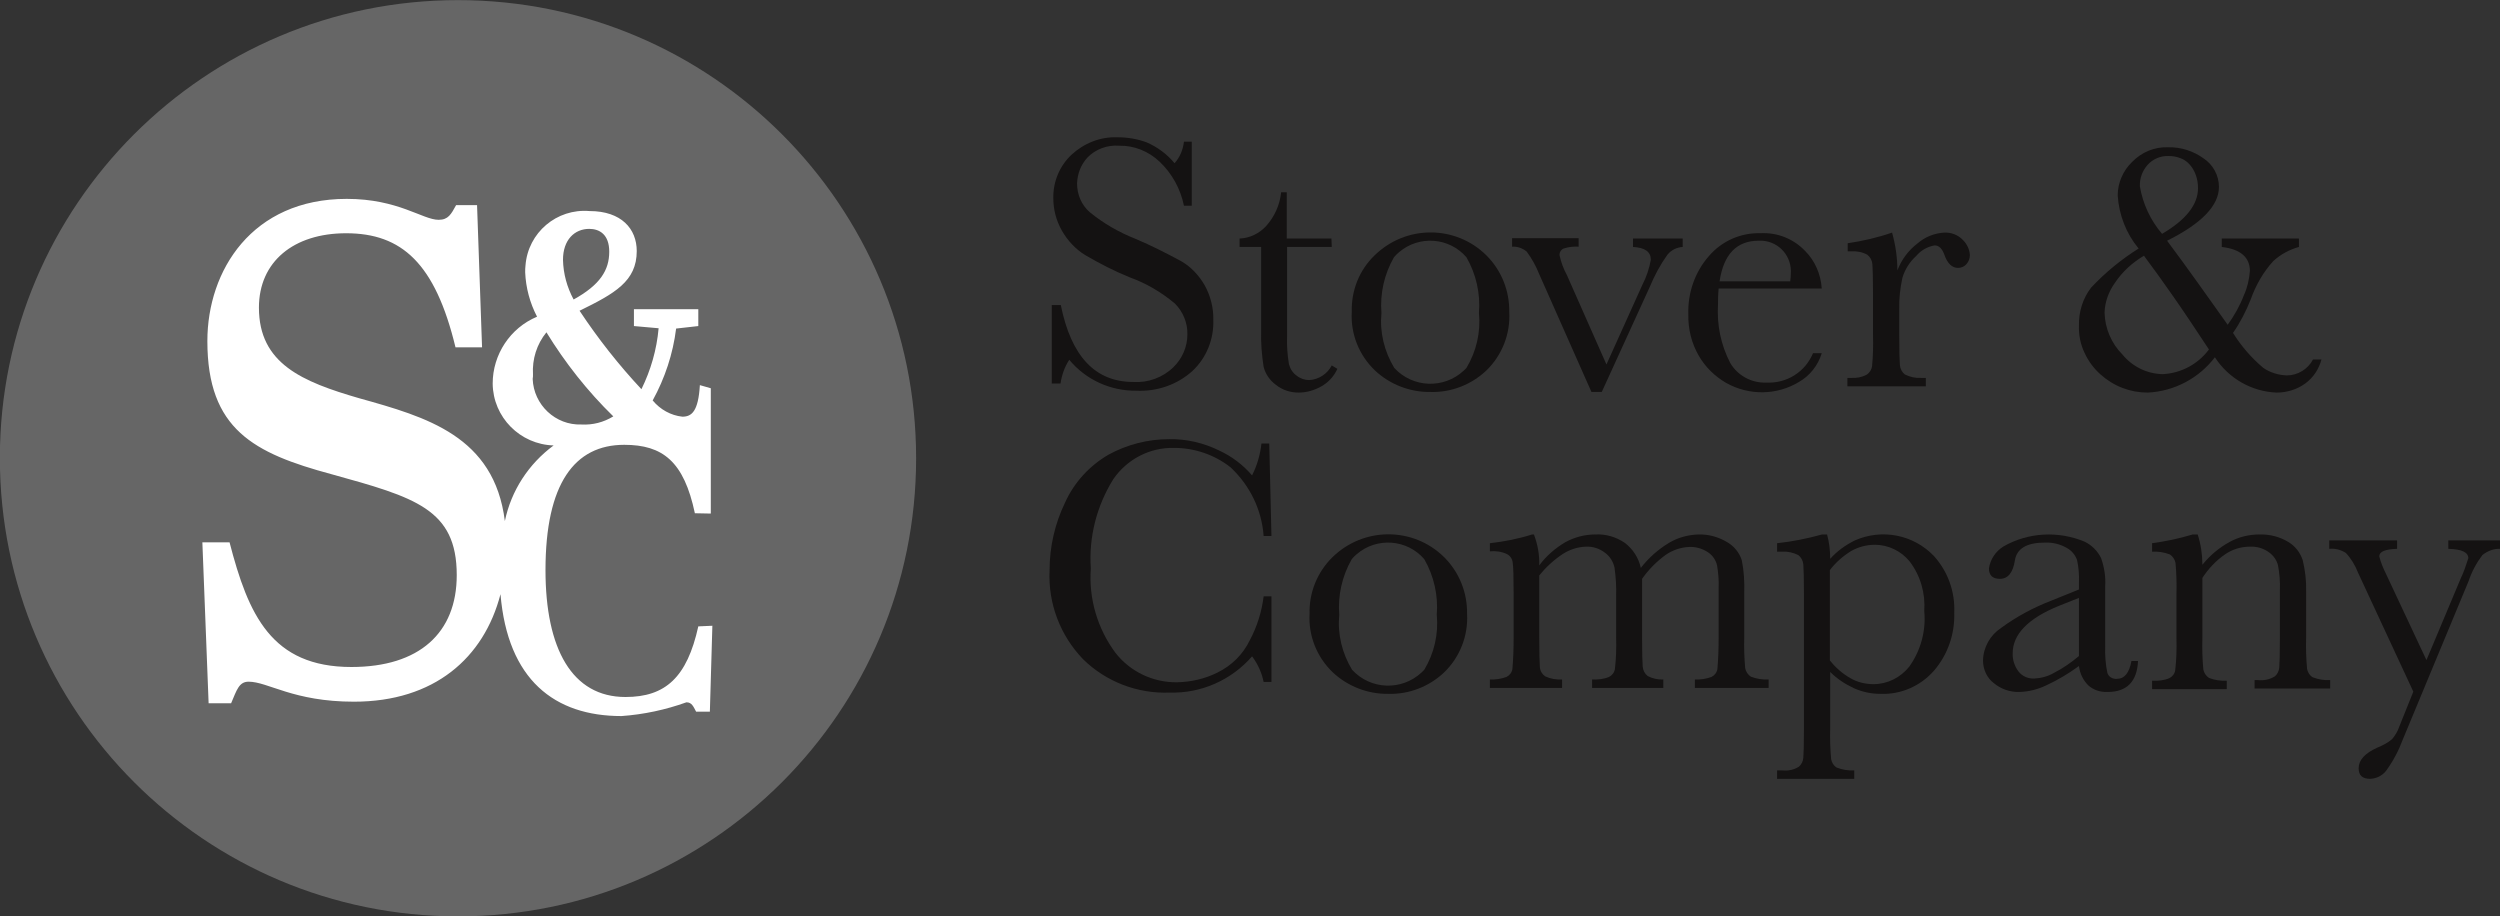 <?xml version="1.0" encoding="utf-8"?>
<!-- Generator: Adobe Illustrator 24.3.0, SVG Export Plug-In . SVG Version: 6.00 Build 0)  -->
<svg version="1.1" id="Layer_1" xmlns="http://www.w3.org/2000/svg" xmlns:xlink="http://www.w3.org/1999/xlink" x="0px" y="0px"
	 viewBox="0 0 800 293.2" style="enable-background:new 0 0 800 293.2;" xml:space="preserve">
<rect x="0" y="0" width="800" height="293.2" fill="#333333" stroke="none"/>
<style type="text/css">
	.st0{fill:#666666;}
	.st1{fill:#FFFFFF;}
	.st2{fill:#141212;}
</style>
<g transform="translate(-1160 -1668)">
	<g transform="translate(1148.258 1633.64)">
		<path class="st0" d="M158.3,34.4c81,0,146.6,65.6,146.6,146.6s-65.6,146.6-146.6,146.6S11.7,261.9,11.7,180.9c0,0,0,0,0,0
			C11.7,100,77.4,34.4,158.3,34.4z"/>
		<path class="st1" d="M235.2,234.8c-3.6,16.3-10.5,22.6-23.3,22.6c-17.1,0-25.6-15.4-25.6-40.6c0-27.7,9.3-40.1,25.2-40.1
			c12.3,0,19.1,5.3,22.6,21.9l5.1,0.1v-40.1l-3.5-1c-0.5,8.4-2.6,10.1-5.6,10.1c-3.7-0.4-7.1-2.3-9.5-5.2c3.9-7.1,6.5-14.9,7.5-23
			l7.1-0.8v-5.4h-20.6v5.4l7.9,0.7c-0.6,6.8-2.5,13.4-5.5,19.5c-7.3-7.8-13.9-16.2-19.8-25.1c11.2-5.5,18.3-9.4,18.3-19.1
			c0-7.1-4.9-12.8-15.1-12.8c-10.5-0.9-19.7,6.9-20.5,17.4c-0.1,0.7-0.1,1.5-0.1,2.2c0.2,4.9,1.5,9.8,3.8,14.2
			c-8.6,3.6-14.2,12.1-14.2,21.4c0.1,10.8,8.8,19.5,19.5,19.8c-8,5.9-13.6,14.5-15.6,24.2c-3.4-27.2-25.1-33.3-46.6-39.3
			c-18.3-5.3-32.1-11.1-32.1-29c0-14.7,11.1-23.8,27.9-23.8c17.8,0,28.5,9.6,35,36.5h8.5l-1.6-45.5h-6.7c-1.6,2.9-2.5,4.7-5.6,4.7
			c-5.1,0-12.9-6.7-29.4-6.7c-30.3,0-44.6,22.9-44.6,45.5c0,28.3,14.9,35.9,39.7,42.6c26.7,7.4,40.1,11.1,40.1,32.3
			c0,18.5-12,29.4-33.7,29.4c-25.6,0-33-16.7-39-39.9h-8.7l2,51.5h7.2c1.8-4.2,2.5-6.9,5.6-6.9c6.2,0,14.3,6.4,33.7,6.4
			c25.7,0,41.6-14,46.9-34.4c2.3,27.4,17.3,39,38.7,39c7.1-0.5,14.1-2,20.8-4.4c1.7,0,2.2,1.3,3.1,3h4.4l0.8-27.5L235.2,234.8z
			 M200.3,107.6c3.3,0,6.4,1.8,6.4,7.3c0,5.9-2.9,10.6-11.4,15.3c-2.1-3.9-3.3-8.2-3.4-12.7C191.9,111.1,195.6,107.6,200.3,107.6
			L200.3,107.6z M182.3,154.2c-0.3-4.9,1.2-9.7,4.3-13.5c6,9.8,13.2,18.9,21.4,26.9c-3.1,1.9-6.6,2.8-10.2,2.6
			c-8.3,0.3-15.3-6.3-15.6-14.6c0,0,0,0,0,0C182.3,155.1,182.3,154.7,182.3,154.2L182.3,154.2z"/>
		<g transform="translate(85.605 49.489)">
			<path class="st2" d="M262.7,107.6V82.5h2.9c3.3,16.4,11,24.6,23.2,24.6c4.7,0.3,9.4-1.4,12.8-4.7c2.9-2.8,4.5-6.6,4.5-10.5
				c0.1-3.7-1.4-7.3-4-9.9c-4.3-3.6-9.2-6.5-14.5-8.4c-4.9-2-9.6-4.4-14.2-7.1c-3.1-1.9-5.7-4.7-7.5-7.9c-1.8-3.2-2.7-6.7-2.7-10.3
				c-0.1-5.3,2-10.3,5.8-13.9c4-3.7,9.2-5.8,14.7-5.6c3.2,0,6.3,0.5,9.3,1.6c3.5,1.5,6.6,3.8,9,6.7c1.7-1.9,2.7-4.3,3-6.9h2.5v20.5
				H305c-1.1-5.4-3.8-10.3-7.8-14.1c-3.5-3.3-8.1-5.2-12.9-5.1c-3.8-0.3-7.6,1.1-10.2,3.8c-2.1,2.3-3.2,5.2-3.3,8.3
				c0,3.5,1.4,6.9,4.1,9.2c4.4,3.6,9.3,6.4,14.6,8.5c5,2.1,9.9,4.6,14.7,7.2c3.1,1.8,5.6,4.5,7.4,7.6c1.9,3.4,2.9,7.3,2.8,11.2
				c0.2,6.1-2.2,12.1-6.7,16.3c-4.9,4.4-11.3,6.6-17.9,6.3c-8.3,0.1-16.2-3.5-21.5-9.9c-1.5,2.3-2.4,4.9-2.8,7.6L262.7,107.6z"/>
			<path class="st2" d="M352.3,63.9H338v28.6c-0.1,3,0.1,5.9,0.6,8.9c0.4,1.5,1.2,2.8,2.5,3.7c1.1,0.9,2.6,1.4,4,1.4
				c3.1-0.2,5.8-2,7.2-4.7l1.8,1.1c-1.1,2.4-2.9,4.4-5.3,5.7c-2.2,1.2-4.6,1.9-7.1,1.9c-2.6,0-5.2-0.8-7.3-2.5
				c-1.9-1.4-3.3-3.4-3.9-5.7c-0.6-3.8-0.9-7.7-0.8-11.5V63.9h-6.9v-2.7c3.2-0.1,6.3-1.6,8.5-4c2.7-3,4.4-6.8,4.8-10.8h1.8v14.8
				h14.3L352.3,63.9z"/>
			<path class="st2" d="M358.7,84.7c-0.2-6.8,2.4-13.4,7.3-18.1c10-9.8,25.9-9.8,35.8,0c4.8,4.8,7.4,11.3,7.3,18.1
				c0.4,7-2.3,13.9-7.4,18.8c-4.8,4.5-11.2,7-17.8,6.8c-6.6,0.1-13-2.4-17.8-6.9C361,98.5,358.3,91.7,358.7,84.7z M368.2,85
				c-0.6,6.2,0.9,12.3,4.1,17.6c5.9,6.4,15.8,6.8,22.2,0.9c0,0,0,0,0,0c0.3-0.3,0.6-0.6,0.9-0.9c3.2-5.3,4.6-11.5,4-17.6
				c0.5-6.2-0.9-12.4-4-17.8c-5.5-6.4-15.2-7.1-21.6-1.6c-0.6,0.5-1.1,1-1.6,1.6C369.1,72.6,367.7,78.8,368.2,85L368.2,85z"/>
			<path class="st2" d="M438.7,110.3h-3.3l-16.8-37.9c-1-2.5-2.3-4.8-3.9-7c-1.3-1.1-3-1.7-4.7-1.6v-2.7h21.3v2.7
				c-1.6-0.1-3.3,0.1-4.8,0.6c-0.9,0.4-1.4,1.3-1.3,2.2c0.5,2.2,1.2,4.2,2.3,6.2l12.7,28.7l11.5-25.5c1.3-2.5,2.2-5.2,2.7-8
				c0-2.6-1.9-3.9-5.7-4.1v-2.7h15.9v2.7c-1.9,0.1-3.7,1-4.9,2.5c-2.3,3.2-4.1,6.6-5.6,10.2L438.7,110.3z"/>
			<path class="st2" d="M509.1,77.2h-33c-0.2,2.3-0.2,4-0.2,5.1c-0.4,6.5,0.9,12.9,3.9,18.7c2.4,4.1,6.9,6.5,11.6,6.3
				c6.5,0.3,12.4-3.4,14.9-9.4h2.8c-1.2,3.9-3.8,7.2-7.3,9.2c-7.1,4.3-16,4.4-23.3,0.3c-3.6-2.1-6.6-5-8.7-8.6
				c-2.4-4.1-3.5-8.7-3.4-13.4c-0.2-6.8,2.1-13.5,6.6-18.6c4.1-4.8,10.2-7.5,16.5-7.3c5.4-0.3,10.6,1.8,14.3,5.7
				C506.9,68.3,508.8,72.6,509.1,77.2z M499,74.9c0.1-0.8,0.2-1.6,0.2-2.4c0.4-5.5-3.6-10.2-9.1-10.6c0,0,0,0,0,0
				c-0.4,0-0.8,0-1.2,0c-7,0-11.2,4.3-12.5,13L499,74.9z"/>
			<path class="st2" d="M533.3,71.4c1.3-3.4,3.5-6.4,6.4-8.6c2.4-2.1,5.4-3.3,8.6-3.5c2.2-0.1,4.4,0.7,6,2.4c1.3,1.3,2.1,3,2.2,4.8
				c0,1.1-0.4,2.1-1.1,2.9c-0.7,0.8-1.7,1.2-2.7,1.2c-1.9,0-3.4-1.4-4.4-4.3c-0.7-1.9-1.7-2.9-3.1-2.9c-2.3,0.4-4.4,1.6-5.9,3.4
				c-2.1,1.9-3.6,4.3-4.4,7c-0.7,3.3-1.1,6.6-1,10v8.4c0,5,0.1,8.2,0.2,9.5c0.1,1.2,0.7,2.3,1.6,3c1.6,0.8,3.4,1.2,5.1,1.1h1.6v2.7
				h-25.1v-2.7h1.2c1.7,0.1,3.4-0.2,4.9-1c1-0.6,1.6-1.6,1.8-2.7c0.3-3.3,0.4-6.6,0.3-9.9V78.9c0-5.1-0.1-8.3-0.2-9.5
				c-0.1-1.2-0.7-2.3-1.6-3c-1.6-0.9-3.4-1.2-5.1-1.1h-1.2v-2.6c4.8-0.7,9.6-1.8,14.2-3.4C532.7,63.2,533.3,67.3,533.3,71.4z"/>
			<path class="st2" d="M637.1,61.2h24.7v2.7c-3,0.8-5.9,2.4-8.2,4.5c-3.2,3.5-5.6,7.7-7.2,12.2c-1.5,3.8-3.4,7.5-5.7,10.8
				c2.6,4.2,5.9,8,9.7,11.2c2.2,1.5,4.8,2.3,7.5,2.4c3.5,0,6.8-2,8.4-5.1h2.7c-0.8,3.1-2.6,5.8-5.2,7.7c-2.6,1.9-5.9,2.9-9.1,2.9
				c-8-0.3-15.4-4.5-19.8-11.3c-5.1,6.7-13,10.9-21.5,11.3c-2.8,0-5.5-0.5-8.1-1.5c-2.6-1-5-2.5-7.1-4.4c-2.1-1.9-3.8-4.2-5-6.8
				c-1.3-2.7-1.9-5.7-1.8-8.7c-0.1-4.4,1.2-8.7,3.9-12.2c4.5-4.8,9.6-9,15.2-12.5c-4-4.8-6.3-10.8-6.7-17c0-4,1.7-7.9,4.6-10.7
				c3-3.1,7.2-4.9,11.6-4.7c4-0.1,8,1.2,11.2,3.5c3.1,2,5,5.5,5,9.2c0,5.9-5.5,11.7-16.6,17.2c3.5,4.7,6.8,9.2,10,13.7
				c3.2,4.5,6.3,8.9,9.4,13.2c2.1-2.9,3.9-6.1,5.2-9.5c1.1-2.4,1.7-5.1,1.9-7.7c0-4.4-3-7-9-7.7L637.1,61.2z M612.2,66.7
				c-3.7,2.2-6.9,5.1-9.3,8.7c-2,2.8-3.2,6.1-3.3,9.5c0.1,5,2.2,9.9,5.7,13.4c3.2,3.9,7.9,6.2,12.9,6.3c5.9-0.3,11.3-3.2,14.8-7.9
				c-4.1-6.2-7.8-11.8-11.3-16.8C618.3,75,615.1,70.6,612.2,66.7L612.2,66.7z M618,59.7c7.7-4.5,11.5-9.4,11.5-14.6
				c0-1.4-0.2-2.9-0.7-4.2c-0.4-1.2-1.1-2.4-1.9-3.3c-0.8-0.9-1.8-1.7-3-2.1c-1.2-0.5-2.5-0.7-3.8-0.7c-2.5-0.1-5,0.9-6.7,2.8
				c-1.7,1.9-2.6,4.3-2.5,6.9C611.8,50,614.3,55.4,618,59.7L618,59.7z"/>
			<path class="st2" d="M330.5,175.7h2.5v27.4h-2.5c-0.6-3-1.9-5.8-3.7-8.2c-6.6,7.6-16.3,11.9-26.4,11.6
				c-10.3,0.4-20.4-3.5-27.7-10.7c-7.3-7.6-11.2-17.8-10.7-28.4c0-7.6,1.7-15,5-21.8c2.9-6.4,7.8-11.7,13.8-15.2
				c6-3.3,12.7-5,19.5-5c5.5-0.1,11,1.2,15.9,3.6c4.1,1.9,7.7,4.6,10.6,8c1.6-3.2,2.6-6.6,3-10.2h2.5l0.7,29.6h-2.5
				c-0.6-8.4-4.4-16.2-10.6-22c-5.1-4-11.5-6.2-18-6.2c-7.8-0.2-15.1,3.6-19.5,10c-5.3,8.5-7.9,18.5-7.2,28.6
				c-0.7,9.6,2.1,19.2,7.9,27c4.7,6,12,9.5,19.7,9.4c4.5-0.1,8.9-1.1,12.9-3.1c4.5-2.2,8.2-5.8,10.4-10.4
				C328.4,185.4,329.9,180.6,330.5,175.7z"/>
			<path class="st2" d="M345.2,181.3c-0.2-6.8,2.5-13.4,7.3-18.1c10-9.8,25.9-9.8,35.8,0c4.8,4.8,7.4,11.3,7.3,18.1
				c0.4,7-2.3,13.9-7.4,18.8c-4.8,4.5-11.2,7-17.8,6.8c-6.6,0.1-13-2.4-17.8-6.9C347.5,195.1,344.8,188.3,345.2,181.3z M354.7,181.6
				c-0.6,6.2,0.9,12.3,4.1,17.6c5.9,6.4,15.8,6.8,22.2,0.9c0,0,0,0,0,0c0.3-0.3,0.6-0.6,0.9-0.9c3.2-5.3,4.6-11.5,4-17.6
				c0.5-6.2-0.9-12.4-4-17.8c-5.5-6.4-15.2-7.1-21.6-1.6c-0.6,0.5-1.1,1-1.6,1.6C355.6,169.2,354.2,175.5,354.7,181.6L354.7,181.6z"
				/>
			<path class="st2" d="M416.4,155.9h0.6c1.2,3.2,1.8,6.5,1.7,9.9c2.2-3,5.1-5.5,8.3-7.4c2.9-1.6,6.2-2.5,9.6-2.5
				c3.4-0.2,6.7,0.8,9.5,2.7c2.6,2,4.4,4.8,5.1,8c2.5-3.2,5.5-5.9,9-8c2.8-1.7,6.1-2.6,9.4-2.7c3.3-0.1,6.5,0.8,9.3,2.5
				c2.2,1.3,3.8,3.3,4.6,5.7c0.7,3.4,0.9,6.9,0.8,10.4v14.2c-0.1,3.3,0,6.7,0.3,10c0.2,1.1,0.9,2.1,1.8,2.7c1.8,0.7,3.7,1,5.7,0.9
				v2.7h-23.6v-2.7c1.8,0.1,3.6-0.2,5.3-0.8c1-0.5,1.7-1.4,1.9-2.5c0.3-3.4,0.4-6.8,0.4-10.2V173c0.1-2.4-0.1-4.8-0.5-7.2
				c-0.4-1.7-1.4-3.2-2.9-4.2c-1.8-1.2-3.9-1.8-6-1.7c-2.7,0.1-5.3,1-7.5,2.5c-2.9,2.1-5.5,4.7-7.6,7.7v18.6c0,5,0.1,8.2,0.2,9.5
				c0.1,1.2,0.7,2.3,1.6,3c1.5,0.8,3.3,1.2,5,1.1v2.7h-22.8v-2.7c1.8,0.1,3.7-0.1,5.4-0.8c1-0.5,1.7-1.4,1.9-2.5
				c0.4-3.4,0.5-6.8,0.4-10.3v-13.1c0.1-3-0.1-6-0.5-9c-0.4-1.9-1.4-3.6-3-4.8c-1.8-1.4-3.9-2.1-6.2-2c-2.6,0.1-5.1,0.9-7.3,2.3
				c-2.9,1.9-5.4,4.2-7.6,6.9v19.7c0,5.2,0.1,8.4,0.2,9.7c0.1,1.2,0.7,2.2,1.7,2.9c1.7,0.8,3.5,1.1,5.4,1v2.7h-23.1v-2.7
				c1.8,0.1,3.6-0.2,5.3-0.8c1-0.5,1.7-1.4,1.9-2.5c0.3-3.4,0.4-6.8,0.4-10.2v-14c0-5.4-0.1-8.7-0.3-9.9c-0.1-1.1-0.8-2.2-1.8-2.7
				c-1.7-0.8-3.6-1.1-5.5-0.9v-2.6C407.4,158.2,412,157.3,416.4,155.9z"/>
			<path class="st2" d="M509.2,155.9h1.6c0.7,2.5,1,5.2,1,7.8c2.2-2.5,4.9-4.4,7.9-5.9c8.6-3.8,18.7-1.9,25.3,5
				c4.5,5,6.8,11.5,6.5,18.2c0.2,6.8-2.1,13.4-6.5,18.5c-4.3,4.9-10.6,7.7-17.2,7.4c-2.9,0-5.7-0.6-8.4-1.8c-2.8-1.3-5.4-3-7.6-5.2
				v17.9c-0.1,3.3,0,6.7,0.3,10c0.2,1.1,0.8,2.1,1.8,2.7c1.8,0.7,3.7,1,5.6,0.9v2.7h-24.7v-2.7h1.7c1.9,0.2,3.7-0.2,5.3-1.2
				c0.8-0.7,1.3-1.7,1.4-2.8c0.1-1.1,0.2-4.3,0.2-9.5V175c0-5-0.1-8.2-0.2-9.5c-0.1-1.2-0.7-2.3-1.6-3c-1.6-0.8-3.4-1.2-5.1-1.1
				h-1.7v-2.7C499.6,158.2,504.5,157.2,509.2,155.9z M511.7,196.2c1.8,2.3,4.1,4.3,6.6,5.7c2.2,1.3,4.8,1.9,7.4,1.9
				c4.4,0,8.6-2.1,11.4-5.6c3.7-5.2,5.4-11.5,4.8-17.8c0.4-5.7-1.2-11.3-4.7-15.9c-2.7-3.3-6.8-5.3-11.1-5.3c-2.7,0-5.3,0.7-7.6,2
				c-2.6,1.6-5,3.7-6.8,6.1L511.7,196.2z"/>
			<path class="st2" d="M608.2,196.4h2.1c-0.3,6.6-3.6,9.9-9.7,9.9c-2.3,0.1-4.5-0.6-6.2-2.1c-1.7-1.7-2.7-3.8-3-6.2
				c-3.3,2.4-6.8,4.5-10.5,6.2c-2.7,1.3-5.6,2-8.5,2.1c-3,0.1-5.9-0.9-8.2-2.8c-2.3-1.7-3.5-4.5-3.5-7.3c0.1-4.2,2.3-8.1,5.8-10.4
				c4.9-3.6,10.3-6.5,16-8.7l8.9-3.6v-2.3c0.1-2.4-0.1-4.8-0.6-7.1c-0.6-1.7-1.8-3.1-3.3-3.9c-2.1-1.2-4.5-1.8-7-1.7
				c-5.8,0-9,1.9-9.6,5.7c-0.6,3.9-2.2,5.9-4.8,5.9c-2.3,0-3.5-1.1-3.5-3.3c0.4-2.9,2.1-5.5,4.7-7.1c7.9-4.5,17.5-5,25.9-1.5
				c2.3,1.1,4.2,3,5.3,5.3c1,2.9,1.5,5.9,1.3,9v19.1c-0.1,2.9,0.1,5.8,0.7,8.6c0.4,1.3,1.7,2,3,1.9
				C606,202.1,607.5,200.2,608.2,196.4z M591.4,176.2l-6.3,2.5c-9.9,4-14.9,9.1-14.9,15.2c-0.1,2.1,0.6,4.2,1.9,5.9
				c1.2,1.5,3.1,2.3,5,2.2c2.2-0.1,4.4-0.7,6.3-1.8c2.9-1.5,5.5-3.3,8-5.4V176.2z"/>
			<path class="st2" d="M627.8,155.9h1.6c1,3.1,1.5,6.4,1.5,9.7c2.4-3,5.4-5.5,8.7-7.3c2.9-1.6,6.2-2.4,9.5-2.4
				c3.3-0.1,6.5,0.7,9.3,2.4c2.2,1.3,3.8,3.4,4.6,5.8c0.8,3.3,1.2,6.7,1.1,10v14.8c-0.1,3.3,0,6.7,0.3,10c0.2,1.1,0.8,2.1,1.8,2.7
				c1.8,0.7,3.7,1,5.6,0.9v2.7h-24.2v-2.7h1.1c1.9,0.2,3.8-0.2,5.4-1.2c0.8-0.7,1.3-1.7,1.4-2.8c0.1-1.1,0.2-4.2,0.2-9.5v-15.2
				c0.1-2.7-0.1-5.4-0.6-8c-0.4-1.7-1.5-3.2-2.9-4.2c-1.8-1.3-3.9-1.9-6.1-1.8c-2.9,0-5.7,0.9-8,2.5c-2.9,2-5.3,4.6-7.2,7.5v19.3
				c-0.1,3.3,0,6.7,0.3,10c0.2,1.1,0.9,2.1,1.8,2.7c1.8,0.7,3.7,1,5.7,0.9v2.7h-23.9v-2.7c1.9,0.1,3.8-0.1,5.5-0.8
				c1-0.5,1.7-1.4,1.9-2.5c0.4-3.4,0.5-6.9,0.4-10.3v-14.1c0.1-3.3,0-6.7-0.3-10c-0.2-1.1-0.9-2.1-1.8-2.7c-1.8-0.7-3.7-1-5.7-0.9
				v-2.7C619.2,158.1,623.5,157.2,627.8,155.9z"/>
			<path class="st2" d="M702.6,196.1l11-26.2c1-2.1,1.7-4.2,2.4-6.4c0-1.9-2.1-2.9-6.4-3v-2.7h16.6v2.7c-2.1-0.1-4.1,0.7-5.7,2
				c-1.9,2.5-3.4,5.3-4.4,8.3L695,221.6c-1.3,3.5-3.1,6.9-5.3,9.9c-1.2,1.6-3.1,2.5-5.1,2.6c-2.5,0-3.7-1.1-3.7-3.4
				c0-2.6,2-4.8,6-6.6c1.7-0.7,3.3-1.5,4.7-2.7c1-1.2,1.8-2.5,2.3-4l4.5-11.2l-17.7-38.1c-0.9-2.3-2.2-4.5-3.9-6.3
				c-1.6-1-3.4-1.5-5.3-1.3v-2.7h21.7v2.7c-3.8,0.1-5.7,0.9-5.7,2.4c0.5,2,1.3,3.9,2.2,5.7L702.6,196.1z"/>
		</g>
	</g>
</g>
</svg>
